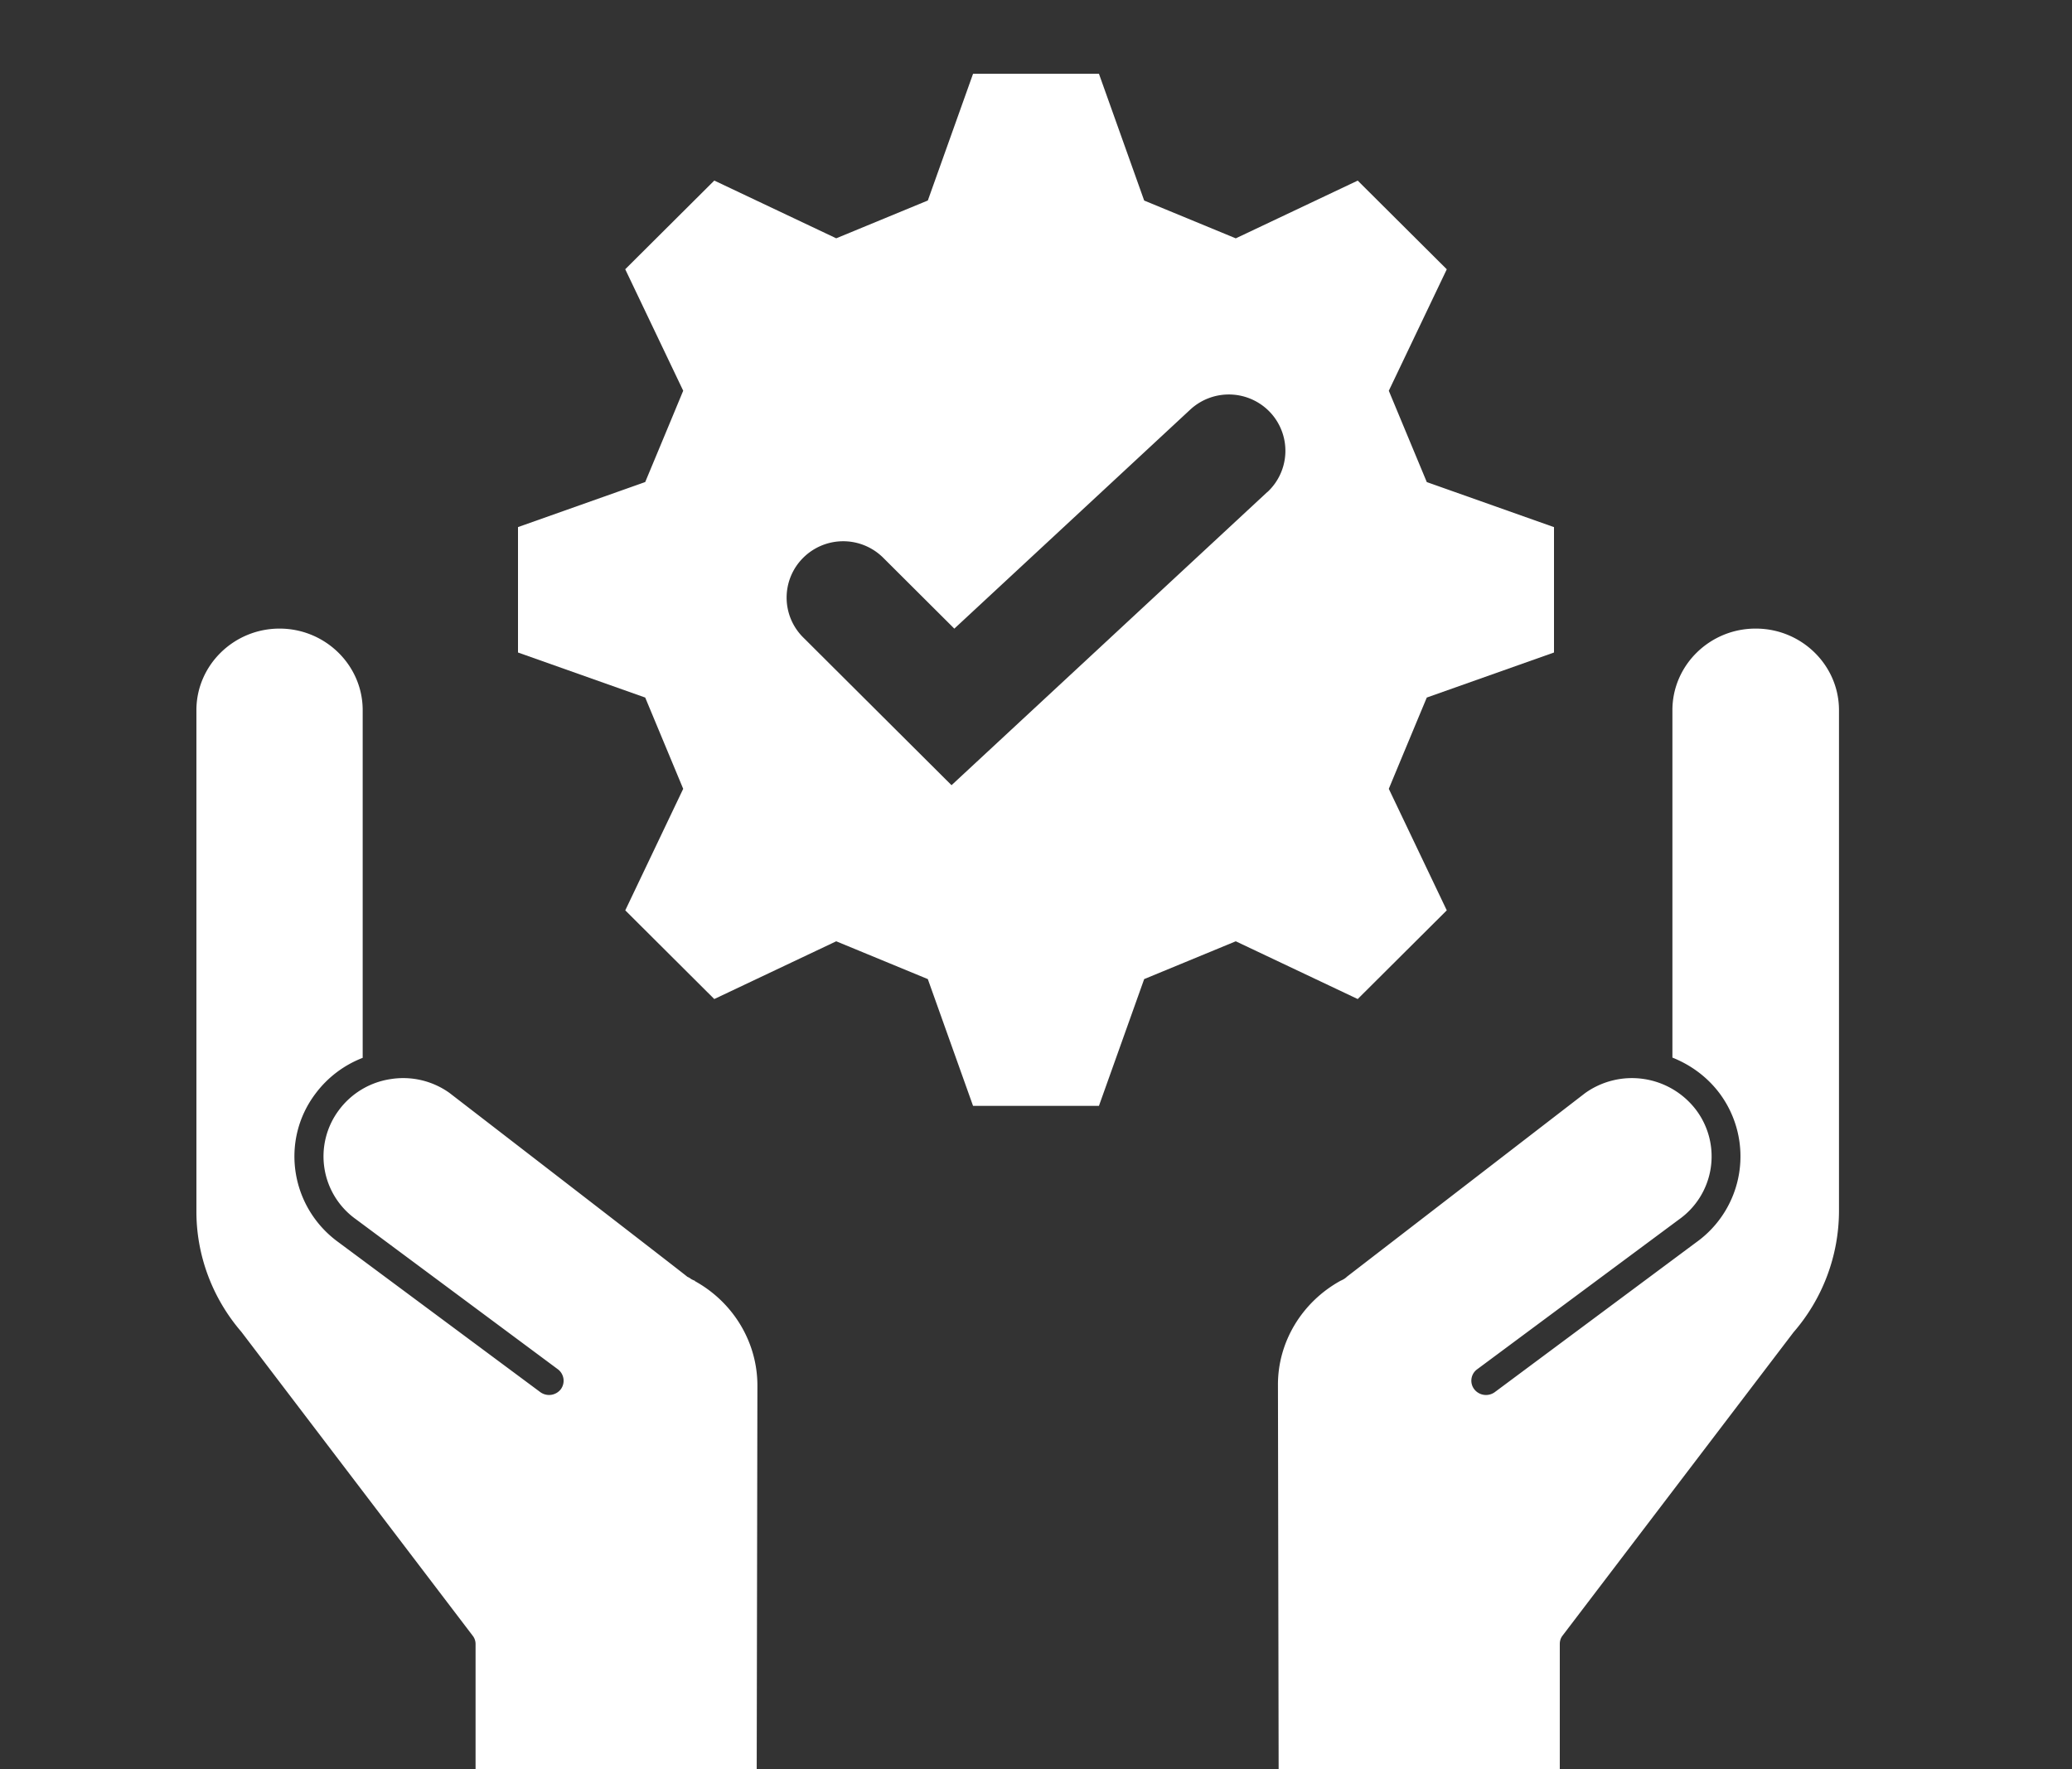 <svg xmlns="http://www.w3.org/2000/svg" width="48" height="41" fill="none" viewBox="0 0 48 41">
  <rect x="0" y="0" width="48" height="41" fill="#333333" stroke="none"/>
  <g clip-path="url(#a)">
    <g clip-path="url(#b)">
      <path fill="#fff" d="M16.1 29.68s-.068-.026-.095-.046a.361.361 0 0 0-.081-.047c.007-.006-5.515-4.264-5.515-4.264a1.844 1.844 0 0 0-1.358-.318 1.827 1.827 0 0 0-1.203.723 1.789 1.789 0 0 0 .399 2.526l4.676 3.475a.332.332 0 0 1 .068.464.345.345 0 0 1-.473.067l-4.67-3.469c-1.115-.802-1.365-2.354-.54-3.448a2.476 2.476 0 0 1 1.094-.83v-8.057c0-1.04-.865-1.89-1.926-1.89s-1.926.85-1.926 1.89v11.62c0 1.02.372 2.008 1.04 2.784l5.36 7.043a.31.31 0 0 1 .067.2v5.152h6.509l.02-11.148c0-1.008-.561-1.93-1.447-2.42v-.007Zm24.569-15.114c-1.061 0-1.926.85-1.926 1.89v8.051c.432.173.81.451 1.094.83a2.447 2.447 0 0 1-.547 3.454l-4.663 3.469a.345.345 0 0 1-.473-.066.326.326 0 0 1 .067-.465l4.67-3.468a1.791 1.791 0 0 0 .406-2.534 1.866 1.866 0 0 0-2.575-.398l-5.515 4.252s-.027.026-.047.04c-.047.033-.081.046-.108.059-.886.49-1.453 1.413-1.447 2.42l.02 11.148h6.509v-5.152c0-.073.02-.14.068-.2l5.345-7.022a4.302 4.302 0 0 0 1.055-2.805V16.456c0-1.04-.865-1.89-1.927-1.89h-.006Z"/>
    </g>
    <path fill="#fff" d="M36 15.12v-2.905l-2.947-1.044-.88-2.116 1.343-2.815-2.063-2.055-2.825 1.338-2.122-.876-1.048-2.938h-2.916l-1.048 2.937-2.122.876-2.825-1.338-2.063 2.055 1.343 2.815c-.35.845-.528 1.271-.88 2.116L12 12.214v2.906l2.947 1.044.88 2.115-1.342 2.816 2.062 2.055 2.825-1.338 2.122.876 1.048 2.938h2.916l1.048-2.938 2.122-.876 2.825 1.338 2.063-2.055-1.343-2.816c.35-.844.528-1.27.88-2.115L36 15.12Zm-6.64-3.72-7.317 6.795-3.436-3.424a1.301 1.301 0 0 1 0-1.846 1.313 1.313 0 0 1 1.854 0l1.647 1.642 5.466-5.076a1.315 1.315 0 0 1 1.852.065 1.304 1.304 0 0 1-.065 1.846V11.4Z"/>
  </g>
  <defs>
    <clipPath id="a">
      <path fill="#fff" d="M0 0h48v41H0z"/>
    </clipPath>
    <clipPath id="b">
      <path fill="#fff" d="M4.286 14.521h38.571v29.042H4.286z"/>
    </clipPath>
  </defs>
</svg>
